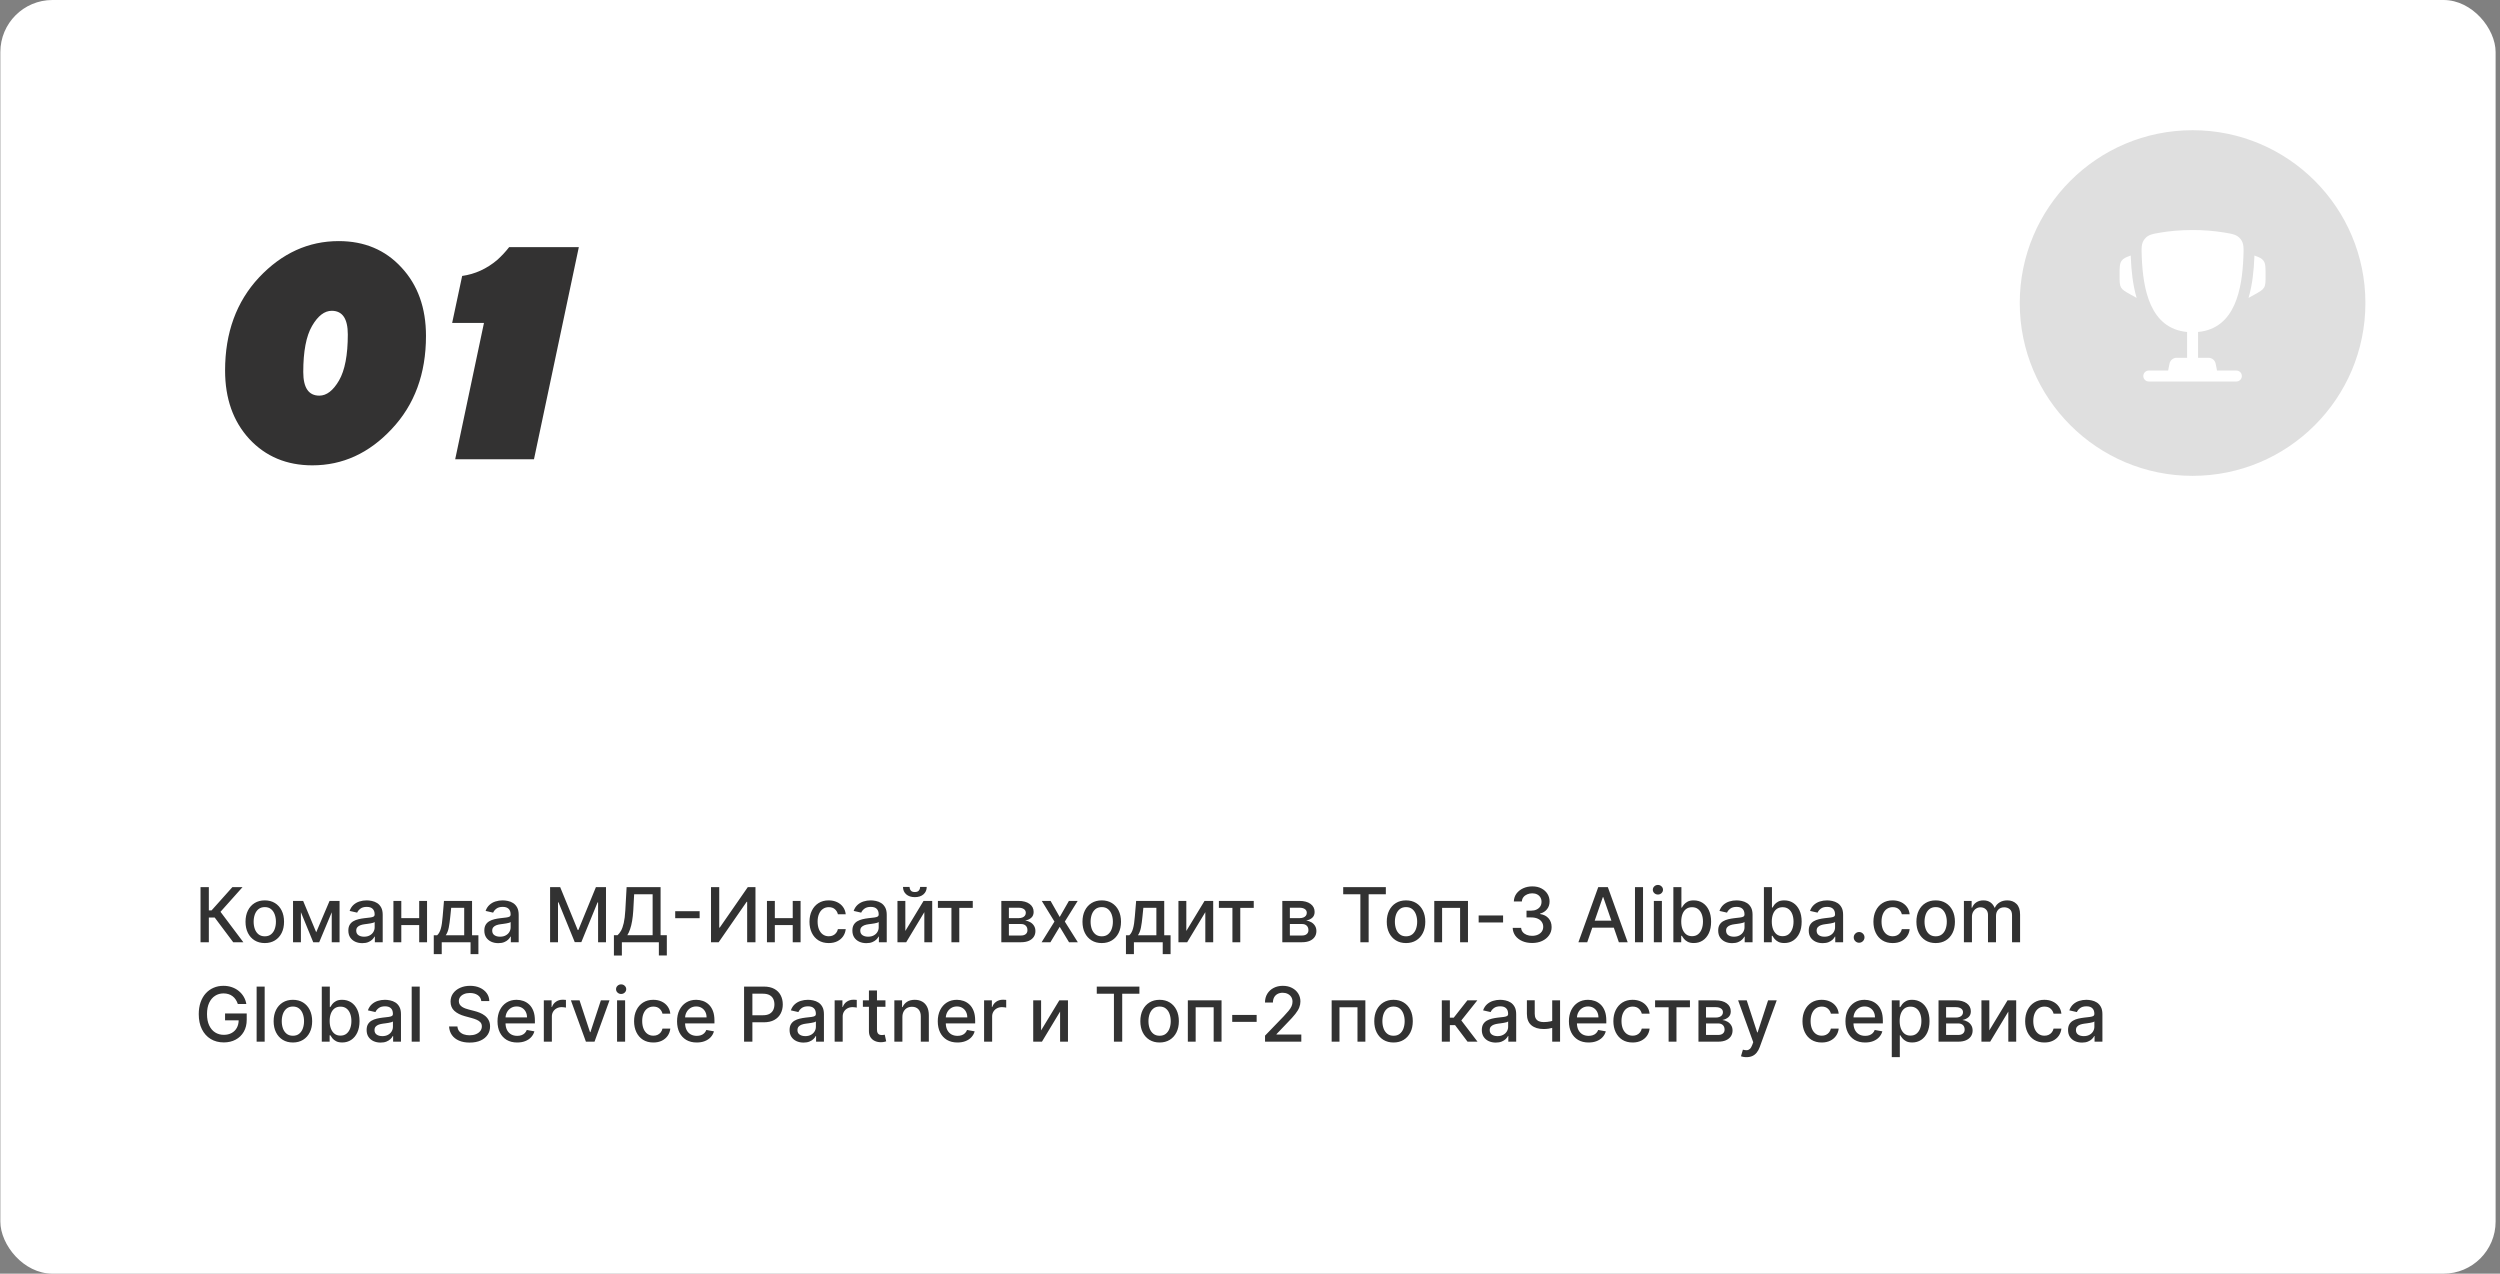 <?xml version="1.0" encoding="UTF-8"?> <svg xmlns="http://www.w3.org/2000/svg" width="528" height="269" viewBox="0 0 528 269" fill="none"><rect x="0" y="0" width="528" height="269" fill="#808080" stroke="none"/><rect x="0.073" width="527" height="269" rx="11" fill="white"></rect><path d="M65.969 98.28C60.55 98.28 56.113 96.424 52.657 92.712C49.243 89 47.537 84.179 47.537 78.248C47.537 70.269 49.926 63.72 54.705 58.6C59.526 53.48 65.137 50.92 71.537 50.92C76.955 50.92 81.371 52.776 84.785 56.488C88.241 60.2 89.969 65.021 89.969 70.952C89.969 78.931 87.558 85.48 82.737 90.6C77.958 95.72 72.369 98.28 65.969 98.28ZM67.441 83.56C68.977 83.56 70.363 82.493 71.601 80.36C72.838 78.227 73.457 74.984 73.457 70.632C73.457 67.304 72.326 65.64 70.065 65.64C68.529 65.64 67.142 66.707 65.905 68.84C64.667 70.973 64.049 74.216 64.049 78.568C64.049 81.896 65.179 83.56 67.441 83.56ZM96.135 97L102.215 68.2H95.495L97.607 58.28C100.338 57.896 102.813 56.765 105.031 54.888C105.97 54.035 106.802 53.139 107.527 52.2H122.247L112.775 97H96.135Z" fill="#333232"></path><path d="M49.255 199L45.346 193.784H44.107V199H42.351V187.364H44.107V192.278H44.681L49.078 187.364H51.221L46.567 192.574L51.397 199H49.255ZM55.922 199.176C55.104 199.176 54.39 198.989 53.78 198.614C53.17 198.239 52.697 197.714 52.36 197.04C52.023 196.366 51.854 195.578 51.854 194.676C51.854 193.771 52.023 192.979 52.36 192.301C52.697 191.623 53.17 191.097 53.78 190.722C54.39 190.347 55.104 190.159 55.922 190.159C56.74 190.159 57.454 190.347 58.064 190.722C58.674 191.097 59.148 191.623 59.485 192.301C59.822 192.979 59.99 193.771 59.99 194.676C59.99 195.578 59.822 196.366 59.485 197.04C59.148 197.714 58.674 198.239 58.064 198.614C57.454 198.989 56.74 199.176 55.922 199.176ZM55.928 197.75C56.458 197.75 56.898 197.61 57.246 197.33C57.594 197.049 57.852 196.676 58.019 196.21C58.189 195.744 58.275 195.231 58.275 194.67C58.275 194.114 58.189 193.602 58.019 193.136C57.852 192.667 57.594 192.29 57.246 192.006C56.898 191.722 56.458 191.58 55.928 191.58C55.394 191.58 54.951 191.722 54.598 192.006C54.25 192.29 53.99 192.667 53.82 193.136C53.653 193.602 53.57 194.114 53.57 194.67C53.57 195.231 53.653 195.744 53.82 196.21C53.99 196.676 54.25 197.049 54.598 197.33C54.951 197.61 55.394 197.75 55.928 197.75ZM66.784 196.898L69.603 190.273H71.069L67.415 199H66.154L62.574 190.273H64.023L66.784 196.898ZM63.551 190.273V199H61.887V190.273H63.551ZM70.063 199V190.273H71.716V199H70.063ZM76.52 199.193C75.967 199.193 75.467 199.091 75.02 198.886C74.573 198.678 74.219 198.377 73.958 197.983C73.7 197.589 73.571 197.106 73.571 196.534C73.571 196.042 73.666 195.636 73.855 195.318C74.045 195 74.3 194.748 74.623 194.562C74.944 194.377 75.304 194.237 75.702 194.142C76.1 194.047 76.505 193.975 76.918 193.926C77.441 193.866 77.865 193.816 78.191 193.778C78.516 193.737 78.753 193.67 78.901 193.58C79.049 193.489 79.123 193.341 79.123 193.136V193.097C79.123 192.6 78.982 192.216 78.702 191.943C78.425 191.67 78.013 191.534 77.463 191.534C76.891 191.534 76.441 191.661 76.111 191.915C75.785 192.165 75.56 192.443 75.435 192.75L73.838 192.386C74.028 191.856 74.304 191.428 74.668 191.102C75.035 190.773 75.458 190.534 75.935 190.386C76.412 190.235 76.914 190.159 77.441 190.159C77.789 190.159 78.159 190.201 78.549 190.284C78.942 190.364 79.31 190.511 79.651 190.727C79.996 190.943 80.278 191.252 80.498 191.653C80.717 192.051 80.827 192.568 80.827 193.205V199H79.168V197.807H79.1C78.99 198.027 78.825 198.242 78.605 198.455C78.386 198.667 78.103 198.843 77.759 198.983C77.414 199.123 77.001 199.193 76.52 199.193ZM76.889 197.83C77.359 197.83 77.761 197.737 78.094 197.551C78.431 197.366 78.687 197.123 78.861 196.824C79.039 196.521 79.128 196.197 79.128 195.852V194.727C79.067 194.788 78.95 194.845 78.776 194.898C78.605 194.947 78.41 194.991 78.191 195.028C77.971 195.062 77.757 195.095 77.549 195.125C77.34 195.152 77.166 195.174 77.026 195.193C76.696 195.235 76.395 195.305 76.123 195.403C75.853 195.502 75.638 195.644 75.475 195.83C75.316 196.011 75.236 196.254 75.236 196.557C75.236 196.977 75.391 197.295 75.702 197.511C76.013 197.723 76.409 197.83 76.889 197.83ZM89.005 193.903V195.375H84.277V193.903H89.005ZM84.755 190.273V199H83.09V190.273H84.755ZM90.192 190.273V199H88.533V190.273H90.192ZM91.612 201.517V197.528H92.323C92.505 197.362 92.658 197.163 92.783 196.932C92.912 196.701 93.02 196.426 93.107 196.108C93.198 195.79 93.273 195.419 93.334 194.994C93.395 194.566 93.448 194.078 93.493 193.528L93.766 190.273H99.698V197.528H101.039V201.517H99.38V199H93.294V201.517H91.612ZM94.141 197.528H98.039V191.727H95.289L95.107 193.528C95.02 194.445 94.91 195.241 94.777 195.915C94.645 196.585 94.433 197.123 94.141 197.528ZM105.239 199.193C104.686 199.193 104.186 199.091 103.739 198.886C103.292 198.678 102.938 198.377 102.676 197.983C102.419 197.589 102.29 197.106 102.29 196.534C102.29 196.042 102.385 195.636 102.574 195.318C102.764 195 103.019 194.748 103.341 194.562C103.663 194.377 104.023 194.237 104.421 194.142C104.818 194.047 105.224 193.975 105.637 193.926C106.159 193.866 106.584 193.816 106.909 193.778C107.235 193.737 107.472 193.67 107.62 193.58C107.767 193.489 107.841 193.341 107.841 193.136V193.097C107.841 192.6 107.701 192.216 107.421 191.943C107.144 191.67 106.731 191.534 106.182 191.534C105.61 191.534 105.159 191.661 104.83 191.915C104.504 192.165 104.279 192.443 104.154 192.75L102.557 192.386C102.747 191.856 103.023 191.428 103.387 191.102C103.754 190.773 104.176 190.534 104.654 190.386C105.131 190.235 105.633 190.159 106.159 190.159C106.508 190.159 106.877 190.201 107.267 190.284C107.661 190.364 108.029 190.511 108.37 190.727C108.714 190.943 108.997 191.252 109.216 191.653C109.436 192.051 109.546 192.568 109.546 193.205V199H107.887V197.807H107.818C107.709 198.027 107.544 198.242 107.324 198.455C107.104 198.667 106.822 198.843 106.478 198.983C106.133 199.123 105.72 199.193 105.239 199.193ZM105.608 197.83C106.078 197.83 106.479 197.737 106.813 197.551C107.15 197.366 107.406 197.123 107.58 196.824C107.758 196.521 107.847 196.197 107.847 195.852V194.727C107.786 194.788 107.669 194.845 107.495 194.898C107.324 194.947 107.129 194.991 106.909 195.028C106.69 195.062 106.476 195.095 106.267 195.125C106.059 195.152 105.885 195.174 105.745 195.193C105.415 195.235 105.114 195.305 104.841 195.403C104.572 195.502 104.356 195.644 104.193 195.83C104.034 196.011 103.955 196.254 103.955 196.557C103.955 196.977 104.11 197.295 104.421 197.511C104.731 197.723 105.127 197.83 105.608 197.83ZM116.179 187.364H118.31L122.015 196.409H122.151L125.855 187.364H127.986V199H126.316V190.58H126.208L122.776 198.983H121.39L117.958 190.574H117.85V199H116.179V187.364ZM129.658 201.812V197.511H130.425C130.686 197.292 130.931 196.979 131.158 196.574C131.385 196.169 131.578 195.621 131.738 194.932C131.897 194.242 132.006 193.358 132.067 192.278L132.34 187.364H139.516V197.511H140.834V201.795H139.152V199H131.34V201.812H129.658ZM132.493 197.511H137.834V188.875H133.931L133.749 192.278C133.7 193.1 133.618 193.839 133.505 194.494C133.395 195.15 133.253 195.729 133.078 196.233C132.908 196.733 132.713 197.159 132.493 197.511ZM147.763 192.443V193.92H142.604V192.443H147.763ZM150.164 187.364H151.902V195.909H152.01L157.931 187.364H159.556V199H157.8V190.466H157.692L151.783 199H150.164V187.364ZM167.895 193.903V195.375H163.168V193.903H167.895ZM163.645 190.273V199H161.98V190.273H163.645ZM169.083 190.273V199H167.424V190.273H169.083ZM175.032 199.176C174.187 199.176 173.46 198.985 172.85 198.602C172.244 198.216 171.778 197.684 171.452 197.006C171.126 196.328 170.963 195.551 170.963 194.676C170.963 193.79 171.13 193.008 171.463 192.33C171.797 191.648 172.266 191.116 172.872 190.733C173.479 190.35 174.193 190.159 175.015 190.159C175.677 190.159 176.268 190.282 176.787 190.528C177.306 190.771 177.725 191.112 178.043 191.551C178.365 191.991 178.556 192.504 178.617 193.091H176.963C176.872 192.682 176.664 192.33 176.338 192.034C176.016 191.739 175.585 191.591 175.043 191.591C174.569 191.591 174.155 191.716 173.799 191.966C173.446 192.212 173.172 192.564 172.975 193.023C172.778 193.477 172.679 194.015 172.679 194.636C172.679 195.273 172.776 195.822 172.969 196.284C173.162 196.746 173.435 197.104 173.787 197.358C174.143 197.612 174.562 197.739 175.043 197.739C175.365 197.739 175.657 197.68 175.918 197.562C176.183 197.441 176.405 197.269 176.583 197.045C176.765 196.822 176.891 196.553 176.963 196.239H178.617C178.556 196.803 178.372 197.307 178.066 197.75C177.759 198.193 177.348 198.542 176.833 198.795C176.321 199.049 175.721 199.176 175.032 199.176ZM182.973 199.193C182.42 199.193 181.92 199.091 181.473 198.886C181.026 198.678 180.672 198.377 180.411 197.983C180.153 197.589 180.024 197.106 180.024 196.534C180.024 196.042 180.119 195.636 180.309 195.318C180.498 195 180.754 194.748 181.076 194.562C181.398 194.377 181.757 194.237 182.155 194.142C182.553 194.047 182.958 193.975 183.371 193.926C183.894 193.866 184.318 193.816 184.644 193.778C184.97 193.737 185.206 193.67 185.354 193.58C185.502 193.489 185.576 193.341 185.576 193.136V193.097C185.576 192.6 185.435 192.216 185.155 191.943C184.879 191.67 184.466 191.534 183.917 191.534C183.345 191.534 182.894 191.661 182.564 191.915C182.238 192.165 182.013 192.443 181.888 192.75L180.292 192.386C180.481 191.856 180.757 191.428 181.121 191.102C181.488 190.773 181.911 190.534 182.388 190.386C182.865 190.235 183.367 190.159 183.894 190.159C184.242 190.159 184.612 190.201 185.002 190.284C185.396 190.364 185.763 190.511 186.104 190.727C186.449 190.943 186.731 191.252 186.951 191.653C187.17 192.051 187.28 192.568 187.28 193.205V199H185.621V197.807H185.553C185.443 198.027 185.278 198.242 185.059 198.455C184.839 198.667 184.557 198.843 184.212 198.983C183.867 199.123 183.454 199.193 182.973 199.193ZM183.343 197.83C183.812 197.83 184.214 197.737 184.547 197.551C184.884 197.366 185.14 197.123 185.314 196.824C185.492 196.521 185.581 196.197 185.581 195.852V194.727C185.521 194.788 185.403 194.845 185.229 194.898C185.059 194.947 184.863 194.991 184.644 195.028C184.424 195.062 184.21 195.095 184.002 195.125C183.793 195.152 183.619 195.174 183.479 195.193C183.149 195.235 182.848 195.305 182.576 195.403C182.307 195.502 182.091 195.644 181.928 195.83C181.769 196.011 181.689 196.254 181.689 196.557C181.689 196.977 181.845 197.295 182.155 197.511C182.466 197.723 182.862 197.83 183.343 197.83ZM191.208 196.619L195.054 190.273H196.884V199H195.219V192.648L191.39 199H189.543V190.273H191.208V196.619ZM194.327 187.318H195.725C195.725 187.958 195.497 188.479 195.043 188.881C194.592 189.278 193.982 189.477 193.213 189.477C192.448 189.477 191.84 189.278 191.39 188.881C190.939 188.479 190.713 187.958 190.713 187.318H192.105C192.105 187.602 192.189 187.854 192.355 188.074C192.522 188.29 192.808 188.398 193.213 188.398C193.611 188.398 193.895 188.29 194.066 188.074C194.24 187.858 194.327 187.606 194.327 187.318ZM198.086 191.739V190.273H205.449V191.739H202.603V199H200.943V191.739H198.086ZM211.48 199V190.273H215.1C216.085 190.273 216.865 190.483 217.441 190.903C218.016 191.32 218.304 191.886 218.304 192.602C218.304 193.114 218.141 193.519 217.816 193.818C217.49 194.117 217.058 194.318 216.52 194.42C216.91 194.466 217.268 194.583 217.594 194.773C217.92 194.958 218.181 195.208 218.378 195.523C218.579 195.837 218.679 196.212 218.679 196.648C218.679 197.11 218.56 197.519 218.321 197.875C218.083 198.227 217.736 198.504 217.282 198.705C216.831 198.902 216.287 199 215.651 199H211.48ZM213.077 197.58H215.651C216.071 197.58 216.401 197.479 216.64 197.278C216.878 197.078 216.997 196.805 216.997 196.46C216.997 196.055 216.878 195.737 216.64 195.506C216.401 195.271 216.071 195.153 215.651 195.153H213.077V197.58ZM213.077 193.909H215.117C215.435 193.909 215.708 193.864 215.935 193.773C216.166 193.682 216.342 193.553 216.463 193.386C216.588 193.216 216.651 193.015 216.651 192.784C216.651 192.447 216.513 192.184 216.236 191.994C215.96 191.805 215.581 191.71 215.1 191.71H213.077V193.909ZM221.884 190.273L223.81 193.67L225.753 190.273H227.611L224.89 194.636L227.634 199H225.776L223.81 195.739L221.85 199H219.986L222.702 194.636L220.02 190.273H221.884ZM232.688 199.176C231.87 199.176 231.156 198.989 230.546 198.614C229.936 198.239 229.462 197.714 229.125 197.04C228.788 196.366 228.62 195.578 228.62 194.676C228.62 193.771 228.788 192.979 229.125 192.301C229.462 191.623 229.936 191.097 230.546 190.722C231.156 190.347 231.87 190.159 232.688 190.159C233.506 190.159 234.22 190.347 234.83 190.722C235.44 191.097 235.913 191.623 236.25 192.301C236.587 192.979 236.756 193.771 236.756 194.676C236.756 195.578 236.587 196.366 236.25 197.04C235.913 197.714 235.44 198.239 234.83 198.614C234.22 198.989 233.506 199.176 232.688 199.176ZM232.693 197.75C233.224 197.75 233.663 197.61 234.012 197.33C234.36 197.049 234.618 196.676 234.784 196.21C234.955 195.744 235.04 195.231 235.04 194.67C235.04 194.114 234.955 193.602 234.784 193.136C234.618 192.667 234.36 192.29 234.012 192.006C233.663 191.722 233.224 191.58 232.693 191.58C232.159 191.58 231.716 191.722 231.364 192.006C231.015 192.29 230.756 192.667 230.586 193.136C230.419 193.602 230.336 194.114 230.336 194.67C230.336 195.231 230.419 195.744 230.586 196.21C230.756 196.676 231.015 197.049 231.364 197.33C231.716 197.61 232.159 197.75 232.693 197.75ZM237.8 201.517V197.528H238.51C238.692 197.362 238.845 197.163 238.97 196.932C239.099 196.701 239.207 196.426 239.294 196.108C239.385 195.79 239.461 195.419 239.522 194.994C239.582 194.566 239.635 194.078 239.681 193.528L239.953 190.273H245.885V197.528H247.226V201.517H245.567V199H239.482V201.517H237.8ZM240.328 197.528H244.226V191.727H241.476L241.294 193.528C241.207 194.445 241.097 195.241 240.965 195.915C240.832 196.585 240.62 197.123 240.328 197.528ZM250.551 196.619L254.398 190.273H256.228V199H254.563V192.648L250.733 199H248.887V190.273H250.551V196.619ZM257.429 191.739V190.273H264.793V191.739H261.946V199H260.287V191.739H257.429ZM270.824 199V190.273H274.443C275.428 190.273 276.209 190.483 276.784 190.903C277.36 191.32 277.648 191.886 277.648 192.602C277.648 193.114 277.485 193.519 277.159 193.818C276.834 194.117 276.402 194.318 275.864 194.42C276.254 194.466 276.612 194.583 276.938 194.773C277.264 194.958 277.525 195.208 277.722 195.523C277.923 195.837 278.023 196.212 278.023 196.648C278.023 197.11 277.904 197.519 277.665 197.875C277.426 198.227 277.08 198.504 276.625 198.705C276.175 198.902 275.631 199 274.995 199H270.824ZM272.421 197.58H274.995C275.415 197.58 275.745 197.479 275.983 197.278C276.222 197.078 276.341 196.805 276.341 196.46C276.341 196.055 276.222 195.737 275.983 195.506C275.745 195.271 275.415 195.153 274.995 195.153H272.421V197.58ZM272.421 193.909H274.461C274.779 193.909 275.051 193.864 275.279 193.773C275.51 193.682 275.686 193.553 275.807 193.386C275.932 193.216 275.995 193.015 275.995 192.784C275.995 192.447 275.856 192.184 275.58 191.994C275.303 191.805 274.925 191.71 274.443 191.71H272.421V193.909ZM283.684 188.875V187.364H292.689V188.875H289.059V199H287.309V188.875H283.684ZM296.953 199.176C296.135 199.176 295.421 198.989 294.811 198.614C294.202 198.239 293.728 197.714 293.391 197.04C293.054 196.366 292.885 195.578 292.885 194.676C292.885 193.771 293.054 192.979 293.391 192.301C293.728 191.623 294.202 191.097 294.811 190.722C295.421 190.347 296.135 190.159 296.953 190.159C297.772 190.159 298.486 190.347 299.095 190.722C299.705 191.097 300.179 191.623 300.516 192.301C300.853 192.979 301.022 193.771 301.022 194.676C301.022 195.578 300.853 196.366 300.516 197.04C300.179 197.714 299.705 198.239 299.095 198.614C298.486 198.989 297.772 199.176 296.953 199.176ZM296.959 197.75C297.489 197.75 297.929 197.61 298.277 197.33C298.626 197.049 298.883 196.676 299.05 196.21C299.22 195.744 299.306 195.231 299.306 194.67C299.306 194.114 299.22 193.602 299.05 193.136C298.883 192.667 298.626 192.29 298.277 192.006C297.929 191.722 297.489 191.58 296.959 191.58C296.425 191.58 295.982 191.722 295.63 192.006C295.281 192.29 295.022 192.667 294.851 193.136C294.684 193.602 294.601 194.114 294.601 194.67C294.601 195.231 294.684 195.744 294.851 196.21C295.022 196.676 295.281 197.049 295.63 197.33C295.982 197.61 296.425 197.75 296.959 197.75ZM302.918 199V190.273H310.037V199H308.372V191.739H304.571V199H302.918ZM317.451 193.347V194.818H312.292V193.347H317.451ZM323.587 199.159C322.807 199.159 322.11 199.025 321.496 198.756C320.886 198.487 320.403 198.114 320.047 197.636C319.695 197.155 319.506 196.598 319.479 195.966H321.263C321.286 196.311 321.401 196.61 321.61 196.864C321.822 197.114 322.098 197.307 322.439 197.443C322.78 197.58 323.159 197.648 323.576 197.648C324.034 197.648 324.439 197.568 324.792 197.409C325.148 197.25 325.426 197.028 325.627 196.744C325.827 196.456 325.928 196.125 325.928 195.75C325.928 195.36 325.827 195.017 325.627 194.722C325.43 194.422 325.14 194.187 324.757 194.017C324.379 193.847 323.92 193.761 323.382 193.761H322.399V192.33H323.382C323.814 192.33 324.193 192.252 324.519 192.097C324.848 191.941 325.106 191.725 325.292 191.449C325.477 191.169 325.57 190.841 325.57 190.466C325.57 190.106 325.488 189.794 325.326 189.528C325.167 189.259 324.939 189.049 324.644 188.898C324.352 188.746 324.007 188.67 323.61 188.67C323.231 188.67 322.877 188.741 322.547 188.881C322.221 189.017 321.956 189.214 321.752 189.472C321.547 189.725 321.437 190.03 321.422 190.386H319.723C319.742 189.758 319.928 189.205 320.28 188.727C320.636 188.25 321.106 187.877 321.689 187.608C322.273 187.339 322.92 187.205 323.632 187.205C324.379 187.205 325.023 187.35 325.564 187.642C326.11 187.93 326.53 188.314 326.826 188.795C327.125 189.277 327.273 189.803 327.269 190.375C327.273 191.027 327.091 191.58 326.723 192.034C326.36 192.489 325.875 192.794 325.269 192.949V193.04C326.042 193.157 326.64 193.464 327.064 193.96C327.492 194.456 327.704 195.072 327.701 195.807C327.704 196.447 327.526 197.021 327.167 197.528C326.81 198.036 326.324 198.436 325.706 198.727C325.089 199.015 324.382 199.159 323.587 199.159ZM335.225 199H333.361L337.549 187.364H339.577L343.765 199H341.901L338.611 189.477H338.52L335.225 199ZM335.537 194.443H341.583V195.92H335.537V194.443ZM347.007 187.364V199H345.309V187.364H347.007ZM349.293 199V190.273H350.992V199H349.293ZM350.151 188.926C349.855 188.926 349.602 188.828 349.39 188.631C349.181 188.43 349.077 188.191 349.077 187.915C349.077 187.634 349.181 187.396 349.39 187.199C349.602 186.998 349.855 186.898 350.151 186.898C350.446 186.898 350.698 186.998 350.907 187.199C351.119 187.396 351.225 187.634 351.225 187.915C351.225 188.191 351.119 188.43 350.907 188.631C350.698 188.828 350.446 188.926 350.151 188.926ZM353.414 199V187.364H355.113V191.688H355.215C355.313 191.506 355.455 191.295 355.641 191.057C355.827 190.818 356.084 190.61 356.414 190.432C356.743 190.25 357.179 190.159 357.72 190.159C358.425 190.159 359.054 190.337 359.607 190.693C360.16 191.049 360.594 191.562 360.908 192.233C361.226 192.903 361.385 193.71 361.385 194.653C361.385 195.597 361.228 196.405 360.914 197.08C360.599 197.75 360.167 198.267 359.618 198.631C359.069 198.991 358.442 199.17 357.738 199.17C357.207 199.17 356.774 199.081 356.436 198.903C356.103 198.725 355.842 198.517 355.652 198.278C355.463 198.04 355.317 197.828 355.215 197.642H355.073V199H353.414ZM355.078 194.636C355.078 195.25 355.167 195.788 355.345 196.25C355.524 196.712 355.781 197.074 356.118 197.335C356.455 197.593 356.868 197.722 357.357 197.722C357.864 197.722 358.289 197.587 358.63 197.318C358.97 197.045 359.228 196.676 359.402 196.21C359.58 195.744 359.669 195.22 359.669 194.636C359.669 194.061 359.582 193.544 359.408 193.085C359.238 192.627 358.98 192.265 358.635 192C358.294 191.735 357.868 191.602 357.357 191.602C356.864 191.602 356.448 191.729 356.107 191.983C355.77 192.237 355.514 192.591 355.34 193.045C355.166 193.5 355.078 194.03 355.078 194.636ZM365.833 199.193C365.28 199.193 364.78 199.091 364.333 198.886C363.886 198.678 363.532 198.377 363.27 197.983C363.013 197.589 362.884 197.106 362.884 196.534C362.884 196.042 362.979 195.636 363.168 195.318C363.357 195 363.613 194.748 363.935 194.562C364.257 194.377 364.617 194.237 365.015 194.142C365.412 194.047 365.818 193.975 366.23 193.926C366.753 193.866 367.177 193.816 367.503 193.778C367.829 193.737 368.066 193.67 368.213 193.58C368.361 193.489 368.435 193.341 368.435 193.136V193.097C368.435 192.6 368.295 192.216 368.015 191.943C367.738 191.67 367.325 191.534 366.776 191.534C366.204 191.534 365.753 191.661 365.424 191.915C365.098 192.165 364.872 192.443 364.747 192.75L363.151 192.386C363.34 191.856 363.617 191.428 363.98 191.102C364.348 190.773 364.77 190.534 365.247 190.386C365.725 190.235 366.227 190.159 366.753 190.159C367.102 190.159 367.471 190.201 367.861 190.284C368.255 190.364 368.622 190.511 368.963 190.727C369.308 190.943 369.59 191.252 369.81 191.653C370.03 192.051 370.14 192.568 370.14 193.205V199H368.48V197.807H368.412C368.302 198.027 368.138 198.242 367.918 198.455C367.698 198.667 367.416 198.843 367.071 198.983C366.727 199.123 366.314 199.193 365.833 199.193ZM366.202 197.83C366.672 197.83 367.073 197.737 367.407 197.551C367.744 197.366 367.999 197.123 368.174 196.824C368.352 196.521 368.441 196.197 368.441 195.852V194.727C368.38 194.788 368.263 194.845 368.088 194.898C367.918 194.947 367.723 194.991 367.503 195.028C367.283 195.062 367.069 195.095 366.861 195.125C366.653 195.152 366.479 195.174 366.338 195.193C366.009 195.235 365.708 195.305 365.435 195.403C365.166 195.502 364.95 195.644 364.787 195.83C364.628 196.011 364.549 196.254 364.549 196.557C364.549 196.977 364.704 197.295 365.015 197.511C365.325 197.723 365.721 197.83 366.202 197.83ZM372.539 199V187.364H374.238V191.688H374.34C374.438 191.506 374.58 191.295 374.766 191.057C374.952 190.818 375.209 190.61 375.539 190.432C375.868 190.25 376.304 190.159 376.845 190.159C377.55 190.159 378.179 190.337 378.732 190.693C379.285 191.049 379.719 191.562 380.033 192.233C380.351 192.903 380.51 193.71 380.51 194.653C380.51 195.597 380.353 196.405 380.039 197.08C379.724 197.75 379.292 198.267 378.743 198.631C378.194 198.991 377.567 199.17 376.863 199.17C376.332 199.17 375.899 199.081 375.561 198.903C375.228 198.725 374.967 198.517 374.777 198.278C374.588 198.04 374.442 197.828 374.34 197.642H374.198V199H372.539ZM374.203 194.636C374.203 195.25 374.292 195.788 374.47 196.25C374.649 196.712 374.906 197.074 375.243 197.335C375.58 197.593 375.993 197.722 376.482 197.722C376.989 197.722 377.414 197.587 377.755 197.318C378.095 197.045 378.353 196.676 378.527 196.21C378.705 195.744 378.794 195.22 378.794 194.636C378.794 194.061 378.707 193.544 378.533 193.085C378.363 192.627 378.105 192.265 377.76 192C377.419 191.735 376.993 191.602 376.482 191.602C375.989 191.602 375.573 191.729 375.232 191.983C374.895 192.237 374.639 192.591 374.465 193.045C374.291 193.5 374.203 194.03 374.203 194.636ZM384.958 199.193C384.405 199.193 383.905 199.091 383.458 198.886C383.011 198.678 382.657 198.377 382.395 197.983C382.138 197.589 382.009 197.106 382.009 196.534C382.009 196.042 382.104 195.636 382.293 195.318C382.482 195 382.738 194.748 383.06 194.562C383.382 194.377 383.742 194.237 384.14 194.142C384.537 194.047 384.943 193.975 385.355 193.926C385.878 193.866 386.302 193.816 386.628 193.778C386.954 193.737 387.191 193.67 387.338 193.58C387.486 193.489 387.56 193.341 387.56 193.136V193.097C387.56 192.6 387.42 192.216 387.14 191.943C386.863 191.67 386.45 191.534 385.901 191.534C385.329 191.534 384.878 191.661 384.549 191.915C384.223 192.165 383.997 192.443 383.872 192.75L382.276 192.386C382.465 191.856 382.742 191.428 383.105 191.102C383.473 190.773 383.895 190.534 384.372 190.386C384.85 190.235 385.352 190.159 385.878 190.159C386.227 190.159 386.596 190.201 386.986 190.284C387.38 190.364 387.747 190.511 388.088 190.727C388.433 190.943 388.715 191.252 388.935 191.653C389.155 192.051 389.265 192.568 389.265 193.205V199H387.605V197.807H387.537C387.427 198.027 387.263 198.242 387.043 198.455C386.823 198.667 386.541 198.843 386.196 198.983C385.852 199.123 385.439 199.193 384.958 199.193ZM385.327 197.83C385.797 197.83 386.198 197.737 386.532 197.551C386.869 197.366 387.124 197.123 387.299 196.824C387.477 196.521 387.566 196.197 387.566 195.852V194.727C387.505 194.788 387.388 194.845 387.213 194.898C387.043 194.947 386.848 194.991 386.628 195.028C386.408 195.062 386.194 195.095 385.986 195.125C385.778 195.152 385.604 195.174 385.463 195.193C385.134 195.235 384.833 195.305 384.56 195.403C384.291 195.502 384.075 195.644 383.912 195.83C383.753 196.011 383.674 196.254 383.674 196.557C383.674 196.977 383.829 197.295 384.14 197.511C384.45 197.723 384.846 197.83 385.327 197.83ZM392.647 199.108C392.336 199.108 392.069 198.998 391.845 198.778C391.622 198.555 391.51 198.286 391.51 197.972C391.51 197.661 391.622 197.396 391.845 197.176C392.069 196.953 392.336 196.841 392.647 196.841C392.957 196.841 393.224 196.953 393.448 197.176C393.671 197.396 393.783 197.661 393.783 197.972C393.783 198.18 393.73 198.371 393.624 198.545C393.522 198.716 393.385 198.852 393.215 198.955C393.044 199.057 392.855 199.108 392.647 199.108ZM399.735 199.176C398.89 199.176 398.163 198.985 397.553 198.602C396.947 198.216 396.481 197.684 396.155 197.006C395.829 196.328 395.667 195.551 395.667 194.676C395.667 193.79 395.833 193.008 396.167 192.33C396.5 191.648 396.97 191.116 397.576 190.733C398.182 190.35 398.896 190.159 399.718 190.159C400.381 190.159 400.971 190.282 401.49 190.528C402.009 190.771 402.428 191.112 402.746 191.551C403.068 191.991 403.259 192.504 403.32 193.091H401.667C401.576 192.682 401.367 192.33 401.042 192.034C400.72 191.739 400.288 191.591 399.746 191.591C399.273 191.591 398.858 191.716 398.502 191.966C398.149 192.212 397.875 192.564 397.678 193.023C397.481 193.477 397.382 194.015 397.382 194.636C397.382 195.273 397.479 195.822 397.672 196.284C397.865 196.746 398.138 197.104 398.49 197.358C398.846 197.612 399.265 197.739 399.746 197.739C400.068 197.739 400.36 197.68 400.621 197.562C400.886 197.441 401.108 197.269 401.286 197.045C401.468 196.822 401.595 196.553 401.667 196.239H403.32C403.259 196.803 403.076 197.307 402.769 197.75C402.462 198.193 402.051 198.542 401.536 198.795C401.024 199.049 400.424 199.176 399.735 199.176ZM408.813 199.176C407.995 199.176 407.281 198.989 406.671 198.614C406.061 198.239 405.587 197.714 405.25 197.04C404.913 196.366 404.745 195.578 404.745 194.676C404.745 193.771 404.913 192.979 405.25 192.301C405.587 191.623 406.061 191.097 406.671 190.722C407.281 190.347 407.995 190.159 408.813 190.159C409.631 190.159 410.345 190.347 410.955 190.722C411.565 191.097 412.038 191.623 412.375 192.301C412.712 192.979 412.881 193.771 412.881 194.676C412.881 195.578 412.712 196.366 412.375 197.04C412.038 197.714 411.565 198.239 410.955 198.614C410.345 198.989 409.631 199.176 408.813 199.176ZM408.818 197.75C409.349 197.75 409.788 197.61 410.137 197.33C410.485 197.049 410.743 196.676 410.909 196.21C411.08 195.744 411.165 195.231 411.165 194.67C411.165 194.114 411.08 193.602 410.909 193.136C410.743 192.667 410.485 192.29 410.137 192.006C409.788 191.722 409.349 191.58 408.818 191.58C408.284 191.58 407.841 191.722 407.489 192.006C407.14 192.29 406.881 192.667 406.711 193.136C406.544 193.602 406.461 194.114 406.461 194.67C406.461 195.231 406.544 195.744 406.711 196.21C406.881 196.676 407.14 197.049 407.489 197.33C407.841 197.61 408.284 197.75 408.818 197.75ZM414.777 199V190.273H416.408V191.693H416.516C416.698 191.212 416.995 190.837 417.408 190.568C417.821 190.295 418.315 190.159 418.891 190.159C419.474 190.159 419.963 190.295 420.357 190.568C420.755 190.841 421.048 191.216 421.238 191.693H421.328C421.537 191.227 421.868 190.856 422.323 190.58C422.777 190.299 423.319 190.159 423.948 190.159C424.739 190.159 425.385 190.407 425.885 190.903C426.389 191.4 426.641 192.148 426.641 193.148V199H424.942V193.307C424.942 192.716 424.781 192.288 424.459 192.023C424.137 191.758 423.753 191.625 423.306 191.625C422.753 191.625 422.323 191.795 422.016 192.136C421.709 192.473 421.556 192.907 421.556 193.438V199H419.863V193.199C419.863 192.725 419.715 192.345 419.419 192.057C419.124 191.769 418.739 191.625 418.266 191.625C417.944 191.625 417.647 191.71 417.374 191.881C417.105 192.047 416.887 192.28 416.72 192.58C416.558 192.879 416.476 193.225 416.476 193.619V199H414.777ZM50.226 212.04C50.116 211.695 49.969 211.386 49.783 211.114C49.601 210.837 49.383 210.602 49.13 210.409C48.876 210.212 48.586 210.062 48.26 209.96C47.938 209.858 47.584 209.807 47.198 209.807C46.542 209.807 45.952 209.975 45.425 210.312C44.898 210.65 44.482 211.144 44.175 211.795C43.872 212.443 43.721 213.237 43.721 214.176C43.721 215.119 43.874 215.917 44.181 216.568C44.487 217.22 44.908 217.714 45.442 218.051C45.976 218.388 46.584 218.557 47.266 218.557C47.898 218.557 48.45 218.428 48.919 218.17C49.393 217.913 49.758 217.549 50.016 217.08C50.277 216.606 50.408 216.049 50.408 215.409L50.862 215.494H47.533V214.045H52.107V215.369C52.107 216.347 51.898 217.195 51.482 217.915C51.069 218.631 50.497 219.184 49.766 219.574C49.039 219.964 48.205 220.159 47.266 220.159C46.213 220.159 45.289 219.917 44.493 219.432C43.702 218.947 43.084 218.259 42.641 217.369C42.198 216.475 41.976 215.415 41.976 214.188C41.976 213.259 42.105 212.426 42.362 211.688C42.62 210.949 42.982 210.322 43.448 209.807C43.917 209.288 44.469 208.892 45.101 208.619C45.737 208.343 46.433 208.205 47.186 208.205C47.815 208.205 48.4 208.297 48.942 208.483C49.487 208.669 49.972 208.932 50.397 209.273C50.825 209.614 51.179 210.019 51.459 210.489C51.739 210.955 51.929 211.472 52.027 212.04H50.226ZM55.898 208.364V220H54.199V208.364H55.898ZM61.86 220.176C61.041 220.176 60.328 219.989 59.718 219.614C59.108 219.239 58.634 218.714 58.297 218.04C57.96 217.366 57.791 216.578 57.791 215.676C57.791 214.771 57.96 213.979 58.297 213.301C58.634 212.623 59.108 212.097 59.718 211.722C60.328 211.347 61.041 211.159 61.86 211.159C62.678 211.159 63.392 211.347 64.002 211.722C64.612 212.097 65.085 212.623 65.422 213.301C65.759 213.979 65.928 214.771 65.928 215.676C65.928 216.578 65.759 217.366 65.422 218.04C65.085 218.714 64.612 219.239 64.002 219.614C63.392 219.989 62.678 220.176 61.86 220.176ZM61.865 218.75C62.396 218.75 62.835 218.61 63.184 218.33C63.532 218.049 63.79 217.676 63.956 217.21C64.127 216.744 64.212 216.231 64.212 215.67C64.212 215.114 64.127 214.602 63.956 214.136C63.79 213.667 63.532 213.29 63.184 213.006C62.835 212.722 62.396 212.58 61.865 212.58C61.331 212.58 60.888 212.722 60.536 213.006C60.187 213.29 59.928 213.667 59.757 214.136C59.591 214.602 59.507 215.114 59.507 215.67C59.507 216.231 59.591 216.744 59.757 217.21C59.928 217.676 60.187 218.049 60.536 218.33C60.888 218.61 61.331 218.75 61.865 218.75ZM67.96 220V208.364H69.659V212.688H69.762C69.86 212.506 70.002 212.295 70.188 212.057C70.373 211.818 70.631 211.61 70.96 211.432C71.29 211.25 71.726 211.159 72.267 211.159C72.972 211.159 73.601 211.337 74.154 211.693C74.707 212.049 75.141 212.562 75.455 213.233C75.773 213.903 75.932 214.71 75.932 215.653C75.932 216.597 75.775 217.405 75.46 218.08C75.146 218.75 74.714 219.267 74.165 219.631C73.616 219.991 72.989 220.17 72.284 220.17C71.754 220.17 71.32 220.081 70.983 219.903C70.65 219.725 70.389 219.517 70.199 219.278C70.01 219.04 69.864 218.828 69.762 218.642H69.62V220H67.96ZM69.625 215.636C69.625 216.25 69.714 216.788 69.892 217.25C70.07 217.712 70.328 218.074 70.665 218.335C71.002 218.593 71.415 218.722 71.904 218.722C72.411 218.722 72.835 218.587 73.176 218.318C73.517 218.045 73.775 217.676 73.949 217.21C74.127 216.744 74.216 216.22 74.216 215.636C74.216 215.061 74.129 214.544 73.955 214.085C73.784 213.627 73.527 213.265 73.182 213C72.841 212.735 72.415 212.602 71.904 212.602C71.411 212.602 70.995 212.729 70.654 212.983C70.317 213.237 70.061 213.591 69.887 214.045C69.712 214.5 69.625 215.03 69.625 215.636ZM80.38 220.193C79.826 220.193 79.326 220.091 78.88 219.886C78.433 219.678 78.078 219.377 77.817 218.983C77.559 218.589 77.431 218.106 77.431 217.534C77.431 217.042 77.525 216.636 77.715 216.318C77.904 216 78.16 215.748 78.482 215.562C78.804 215.377 79.164 215.237 79.561 215.142C79.959 215.047 80.364 214.975 80.777 214.926C81.3 214.866 81.724 214.816 82.05 214.778C82.376 214.737 82.612 214.67 82.76 214.58C82.908 214.489 82.982 214.341 82.982 214.136V214.097C82.982 213.6 82.842 213.216 82.561 212.943C82.285 212.67 81.872 212.534 81.323 212.534C80.751 212.534 80.3 212.661 79.971 212.915C79.645 213.165 79.419 213.443 79.294 213.75L77.698 213.386C77.887 212.856 78.164 212.428 78.527 212.102C78.895 211.773 79.317 211.534 79.794 211.386C80.272 211.235 80.773 211.159 81.3 211.159C81.648 211.159 82.018 211.201 82.408 211.284C82.802 211.364 83.169 211.511 83.51 211.727C83.855 211.943 84.137 212.252 84.357 212.653C84.576 213.051 84.686 213.568 84.686 214.205V220H83.027V218.807H82.959C82.849 219.027 82.684 219.242 82.465 219.455C82.245 219.667 81.963 219.843 81.618 219.983C81.273 220.123 80.861 220.193 80.38 220.193ZM80.749 218.83C81.219 218.83 81.62 218.737 81.953 218.551C82.291 218.366 82.546 218.123 82.721 217.824C82.898 217.521 82.987 217.197 82.987 216.852V215.727C82.927 215.788 82.809 215.845 82.635 215.898C82.465 215.947 82.27 215.991 82.05 216.028C81.83 216.062 81.616 216.095 81.408 216.125C81.2 216.152 81.025 216.174 80.885 216.193C80.556 216.235 80.255 216.305 79.982 216.403C79.713 216.502 79.497 216.644 79.334 216.83C79.175 217.011 79.096 217.254 79.096 217.557C79.096 217.977 79.251 218.295 79.561 218.511C79.872 218.723 80.268 218.83 80.749 218.83ZM88.648 208.364V220H86.949V208.364H88.648ZM101.651 211.42C101.59 210.883 101.34 210.466 100.901 210.17C100.461 209.871 99.909 209.722 99.242 209.722C98.764 209.722 98.352 209.797 98.003 209.949C97.655 210.097 97.384 210.301 97.191 210.562C97.001 210.82 96.907 211.114 96.907 211.443C96.907 211.72 96.971 211.958 97.1 212.159C97.232 212.36 97.405 212.528 97.617 212.665C97.833 212.797 98.064 212.909 98.31 213C98.556 213.087 98.793 213.159 99.02 213.216L100.157 213.511C100.528 213.602 100.908 213.725 101.299 213.881C101.689 214.036 102.051 214.241 102.384 214.494C102.717 214.748 102.986 215.062 103.191 215.438C103.399 215.812 103.503 216.261 103.503 216.784C103.503 217.443 103.333 218.028 102.992 218.54C102.655 219.051 102.164 219.455 101.52 219.75C100.88 220.045 100.105 220.193 99.196 220.193C98.325 220.193 97.571 220.055 96.935 219.778C96.299 219.502 95.8 219.11 95.441 218.602C95.081 218.091 94.882 217.485 94.844 216.784H96.605C96.639 217.205 96.776 217.555 97.014 217.835C97.257 218.112 97.566 218.318 97.941 218.455C98.319 218.587 98.734 218.653 99.185 218.653C99.681 218.653 100.122 218.576 100.509 218.42C100.899 218.261 101.206 218.042 101.429 217.761C101.653 217.477 101.765 217.146 101.765 216.767C101.765 216.422 101.666 216.14 101.469 215.92C101.276 215.701 101.013 215.519 100.679 215.375C100.35 215.231 99.977 215.104 99.56 214.994L98.185 214.619C97.253 214.366 96.514 213.992 95.969 213.5C95.427 213.008 95.157 212.356 95.157 211.545C95.157 210.875 95.338 210.29 95.702 209.79C96.066 209.29 96.558 208.902 97.179 208.625C97.8 208.345 98.501 208.205 99.282 208.205C100.069 208.205 100.765 208.343 101.367 208.619C101.973 208.896 102.45 209.277 102.799 209.761C103.147 210.242 103.329 210.795 103.344 211.42H101.651ZM109.226 220.176C108.366 220.176 107.626 219.992 107.005 219.625C106.387 219.254 105.91 218.733 105.573 218.062C105.239 217.388 105.073 216.598 105.073 215.693C105.073 214.799 105.239 214.011 105.573 213.33C105.91 212.648 106.38 212.116 106.982 211.733C107.588 211.35 108.296 211.159 109.107 211.159C109.599 211.159 110.077 211.241 110.539 211.403C111.001 211.566 111.416 211.822 111.783 212.17C112.15 212.519 112.44 212.972 112.652 213.528C112.864 214.081 112.97 214.754 112.97 215.545V216.148H106.033V214.875H111.306C111.306 214.428 111.215 214.032 111.033 213.688C110.851 213.339 110.595 213.064 110.266 212.864C109.94 212.663 109.558 212.562 109.118 212.562C108.641 212.562 108.224 212.68 107.868 212.915C107.516 213.146 107.243 213.449 107.05 213.824C106.861 214.195 106.766 214.598 106.766 215.034V216.028C106.766 216.612 106.868 217.108 107.073 217.517C107.281 217.926 107.571 218.239 107.942 218.455C108.313 218.667 108.747 218.773 109.243 218.773C109.565 218.773 109.859 218.727 110.124 218.636C110.389 218.542 110.618 218.402 110.811 218.216C111.005 218.03 111.152 217.801 111.255 217.528L112.863 217.818C112.734 218.292 112.503 218.706 112.169 219.062C111.84 219.415 111.425 219.689 110.925 219.886C110.429 220.08 109.863 220.176 109.226 220.176ZM114.855 220V211.273H116.497V212.659H116.588C116.747 212.189 117.028 211.82 117.429 211.551C117.835 211.278 118.293 211.142 118.804 211.142C118.91 211.142 119.035 211.146 119.179 211.153C119.327 211.161 119.443 211.17 119.526 211.182V212.807C119.458 212.788 119.336 212.767 119.162 212.744C118.988 212.718 118.814 212.705 118.64 212.705C118.238 212.705 117.88 212.79 117.566 212.96C117.255 213.127 117.009 213.36 116.827 213.659C116.645 213.955 116.554 214.292 116.554 214.67V220H114.855ZM128.728 211.273L125.563 220H123.745L120.574 211.273H122.398L124.608 217.989H124.699L126.904 211.273H128.728ZM130.324 220V211.273H132.023V220H130.324ZM131.182 209.926C130.887 209.926 130.633 209.828 130.421 209.631C130.212 209.43 130.108 209.191 130.108 208.915C130.108 208.634 130.212 208.396 130.421 208.199C130.633 207.998 130.887 207.898 131.182 207.898C131.478 207.898 131.729 207.998 131.938 208.199C132.15 208.396 132.256 208.634 132.256 208.915C132.256 209.191 132.15 209.43 131.938 209.631C131.729 209.828 131.478 209.926 131.182 209.926ZM137.985 220.176C137.14 220.176 136.413 219.985 135.803 219.602C135.197 219.216 134.731 218.684 134.405 218.006C134.079 217.328 133.917 216.551 133.917 215.676C133.917 214.79 134.083 214.008 134.417 213.33C134.75 212.648 135.22 212.116 135.826 211.733C136.432 211.35 137.146 211.159 137.968 211.159C138.631 211.159 139.221 211.282 139.74 211.528C140.259 211.771 140.678 212.112 140.996 212.551C141.318 212.991 141.509 213.504 141.57 214.091H139.917C139.826 213.682 139.617 213.33 139.292 213.034C138.97 212.739 138.538 212.591 137.996 212.591C137.523 212.591 137.108 212.716 136.752 212.966C136.399 213.212 136.125 213.564 135.928 214.023C135.731 214.477 135.632 215.015 135.632 215.636C135.632 216.273 135.729 216.822 135.922 217.284C136.115 217.746 136.388 218.104 136.74 218.358C137.096 218.612 137.515 218.739 137.996 218.739C138.318 218.739 138.61 218.68 138.871 218.562C139.136 218.441 139.358 218.269 139.536 218.045C139.718 217.822 139.845 217.553 139.917 217.239H141.57C141.509 217.803 141.326 218.307 141.019 218.75C140.712 219.193 140.301 219.542 139.786 219.795C139.274 220.049 138.674 220.176 137.985 220.176ZM147.148 220.176C146.288 220.176 145.548 219.992 144.926 219.625C144.309 219.254 143.832 218.733 143.495 218.062C143.161 217.388 142.995 216.598 142.995 215.693C142.995 214.799 143.161 214.011 143.495 213.33C143.832 212.648 144.301 212.116 144.904 211.733C145.51 211.35 146.218 211.159 147.029 211.159C147.521 211.159 147.998 211.241 148.461 211.403C148.923 211.566 149.337 211.822 149.705 212.17C150.072 212.519 150.362 212.972 150.574 213.528C150.786 214.081 150.892 214.754 150.892 215.545V216.148H143.955V214.875H149.228C149.228 214.428 149.137 214.032 148.955 213.688C148.773 213.339 148.517 213.064 148.188 212.864C147.862 212.663 147.479 212.562 147.04 212.562C146.563 212.562 146.146 212.68 145.79 212.915C145.438 213.146 145.165 213.449 144.972 213.824C144.783 214.195 144.688 214.598 144.688 215.034V216.028C144.688 216.612 144.79 217.108 144.995 217.517C145.203 217.926 145.493 218.239 145.864 218.455C146.235 218.667 146.669 218.773 147.165 218.773C147.487 218.773 147.781 218.727 148.046 218.636C148.311 218.542 148.54 218.402 148.733 218.216C148.926 218.03 149.074 217.801 149.176 217.528L150.784 217.818C150.656 218.292 150.425 218.706 150.091 219.062C149.762 219.415 149.347 219.689 148.847 219.886C148.351 220.08 147.784 220.176 147.148 220.176ZM157.148 220V208.364H161.296C162.201 208.364 162.951 208.528 163.546 208.858C164.14 209.187 164.586 209.638 164.881 210.21C165.176 210.778 165.324 211.419 165.324 212.131C165.324 212.847 165.175 213.491 164.875 214.062C164.58 214.631 164.133 215.081 163.534 215.415C162.94 215.744 162.192 215.909 161.29 215.909H158.438V214.42H161.131C161.703 214.42 162.167 214.322 162.523 214.125C162.879 213.924 163.14 213.652 163.307 213.307C163.474 212.962 163.557 212.57 163.557 212.131C163.557 211.691 163.474 211.301 163.307 210.96C163.14 210.619 162.877 210.352 162.517 210.159C162.161 209.966 161.692 209.869 161.108 209.869H158.904V220H157.148ZM169.708 220.193C169.155 220.193 168.655 220.091 168.208 219.886C167.761 219.678 167.407 219.377 167.145 218.983C166.888 218.589 166.759 218.106 166.759 217.534C166.759 217.042 166.854 216.636 167.043 216.318C167.232 216 167.488 215.748 167.81 215.562C168.132 215.377 168.492 215.237 168.89 215.142C169.287 215.047 169.693 214.975 170.105 214.926C170.628 214.866 171.052 214.816 171.378 214.778C171.704 214.737 171.941 214.67 172.088 214.58C172.236 214.489 172.31 214.341 172.31 214.136V214.097C172.31 213.6 172.17 213.216 171.89 212.943C171.613 212.67 171.2 212.534 170.651 212.534C170.079 212.534 169.628 212.661 169.299 212.915C168.973 213.165 168.747 213.443 168.622 213.75L167.026 213.386C167.215 212.856 167.492 212.428 167.855 212.102C168.223 211.773 168.645 211.534 169.122 211.386C169.6 211.235 170.102 211.159 170.628 211.159C170.977 211.159 171.346 211.201 171.736 211.284C172.13 211.364 172.497 211.511 172.838 211.727C173.183 211.943 173.465 212.252 173.685 212.653C173.905 213.051 174.015 213.568 174.015 214.205V220H172.355V218.807H172.287C172.177 219.027 172.013 219.242 171.793 219.455C171.573 219.667 171.291 219.843 170.946 219.983C170.602 220.123 170.189 220.193 169.708 220.193ZM170.077 218.83C170.547 218.83 170.948 218.737 171.282 218.551C171.619 218.366 171.874 218.123 172.049 217.824C172.227 217.521 172.316 217.197 172.316 216.852V215.727C172.255 215.788 172.138 215.845 171.963 215.898C171.793 215.947 171.598 215.991 171.378 216.028C171.158 216.062 170.944 216.095 170.736 216.125C170.528 216.152 170.354 216.174 170.213 216.193C169.884 216.235 169.583 216.305 169.31 216.403C169.041 216.502 168.825 216.644 168.662 216.83C168.503 217.011 168.424 217.254 168.424 217.557C168.424 217.977 168.579 218.295 168.89 218.511C169.2 218.723 169.596 218.83 170.077 218.83ZM176.277 220V211.273H177.919V212.659H178.01C178.169 212.189 178.45 211.82 178.851 211.551C179.256 211.278 179.715 211.142 180.226 211.142C180.332 211.142 180.457 211.146 180.601 211.153C180.749 211.161 180.864 211.17 180.948 211.182V212.807C180.88 212.788 180.758 212.767 180.584 212.744C180.41 212.718 180.236 212.705 180.061 212.705C179.66 212.705 179.302 212.79 178.988 212.96C178.677 213.127 178.431 213.36 178.249 213.659C178.067 213.955 177.976 214.292 177.976 214.67V220H176.277ZM187.007 211.273V212.636H182.24V211.273H187.007ZM183.519 209.182H185.218V217.438C185.218 217.767 185.267 218.015 185.365 218.182C185.464 218.345 185.591 218.456 185.746 218.517C185.905 218.574 186.077 218.602 186.263 218.602C186.399 218.602 186.519 218.593 186.621 218.574C186.723 218.555 186.803 218.54 186.86 218.528L187.167 219.932C187.068 219.97 186.928 220.008 186.746 220.045C186.564 220.087 186.337 220.11 186.064 220.114C185.617 220.121 185.201 220.042 184.814 219.875C184.428 219.708 184.115 219.451 183.877 219.102C183.638 218.754 183.519 218.316 183.519 217.79V209.182ZM190.586 214.818V220H188.887V211.273H190.517V212.693H190.625C190.826 212.231 191.14 211.86 191.568 211.58C192 211.299 192.544 211.159 193.199 211.159C193.794 211.159 194.315 211.284 194.762 211.534C195.209 211.78 195.555 212.148 195.801 212.636C196.048 213.125 196.171 213.729 196.171 214.449V220H194.472V214.653C194.472 214.021 194.307 213.527 193.978 213.17C193.648 212.811 193.195 212.631 192.62 212.631C192.226 212.631 191.875 212.716 191.568 212.886C191.265 213.057 191.025 213.307 190.847 213.636C190.673 213.962 190.586 214.356 190.586 214.818ZM202.211 220.176C201.351 220.176 200.61 219.992 199.989 219.625C199.372 219.254 198.894 218.733 198.557 218.062C198.224 217.388 198.057 216.598 198.057 215.693C198.057 214.799 198.224 214.011 198.557 213.33C198.894 212.648 199.364 212.116 199.966 211.733C200.572 211.35 201.281 211.159 202.091 211.159C202.584 211.159 203.061 211.241 203.523 211.403C203.985 211.566 204.4 211.822 204.767 212.17C205.135 212.519 205.425 212.972 205.637 213.528C205.849 214.081 205.955 214.754 205.955 215.545V216.148H199.017V214.875H204.29C204.29 214.428 204.199 214.032 204.017 213.688C203.836 213.339 203.58 213.064 203.25 212.864C202.925 212.663 202.542 212.562 202.103 212.562C201.625 212.562 201.209 212.68 200.853 212.915C200.5 213.146 200.228 213.449 200.034 213.824C199.845 214.195 199.75 214.598 199.75 215.034V216.028C199.75 216.612 199.853 217.108 200.057 217.517C200.265 217.926 200.555 218.239 200.926 218.455C201.298 218.667 201.731 218.773 202.228 218.773C202.55 218.773 202.843 218.727 203.108 218.636C203.373 218.542 203.603 218.402 203.796 218.216C203.989 218.03 204.137 217.801 204.239 217.528L205.847 217.818C205.718 218.292 205.487 218.706 205.154 219.062C204.824 219.415 204.409 219.689 203.909 219.886C203.413 220.08 202.847 220.176 202.211 220.176ZM207.84 220V211.273H209.482V212.659H209.573C209.732 212.189 210.012 211.82 210.414 211.551C210.819 211.278 211.277 211.142 211.789 211.142C211.895 211.142 212.02 211.146 212.164 211.153C212.311 211.161 212.427 211.17 212.51 211.182V212.807C212.442 212.788 212.321 212.767 212.147 212.744C211.972 212.718 211.798 212.705 211.624 212.705C211.222 212.705 210.864 212.79 210.55 212.96C210.239 213.127 209.993 213.36 209.811 213.659C209.63 213.955 209.539 214.292 209.539 214.67V220H207.84ZM219.88 217.619L223.726 211.273H225.556V220H223.891V213.648L220.061 220H218.215V211.273H219.88V217.619ZM231.637 209.875V208.364H240.642V209.875H237.012V220H235.262V209.875H231.637ZM244.907 220.176C244.088 220.176 243.374 219.989 242.765 219.614C242.155 219.239 241.681 218.714 241.344 218.04C241.007 217.366 240.838 216.578 240.838 215.676C240.838 214.771 241.007 213.979 241.344 213.301C241.681 212.623 242.155 212.097 242.765 211.722C243.374 211.347 244.088 211.159 244.907 211.159C245.725 211.159 246.439 211.347 247.049 211.722C247.658 212.097 248.132 212.623 248.469 213.301C248.806 213.979 248.975 214.771 248.975 215.676C248.975 216.578 248.806 217.366 248.469 218.04C248.132 218.714 247.658 219.239 247.049 219.614C246.439 219.989 245.725 220.176 244.907 220.176ZM244.912 218.75C245.443 218.75 245.882 218.61 246.23 218.33C246.579 218.049 246.836 217.676 247.003 217.21C247.174 216.744 247.259 216.231 247.259 215.67C247.259 215.114 247.174 214.602 247.003 214.136C246.836 213.667 246.579 213.29 246.23 213.006C245.882 212.722 245.443 212.58 244.912 212.58C244.378 212.58 243.935 212.722 243.583 213.006C243.234 213.29 242.975 213.667 242.804 214.136C242.638 214.602 242.554 215.114 242.554 215.67C242.554 216.231 242.638 216.744 242.804 217.21C242.975 217.676 243.234 218.049 243.583 218.33C243.935 218.61 244.378 218.75 244.912 218.75ZM250.871 220V211.273H257.99V220H256.326V212.739H252.524V220H250.871ZM265.404 214.347V215.818H260.245V214.347H265.404ZM267.176 220V218.727L271.114 214.648C271.534 214.205 271.881 213.816 272.154 213.483C272.43 213.146 272.637 212.826 272.773 212.523C272.909 212.22 272.978 211.898 272.978 211.557C272.978 211.17 272.887 210.837 272.705 210.557C272.523 210.273 272.275 210.055 271.961 209.903C271.646 209.748 271.292 209.67 270.898 209.67C270.481 209.67 270.118 209.756 269.807 209.926C269.497 210.097 269.258 210.337 269.091 210.648C268.925 210.958 268.841 211.322 268.841 211.739H267.165C267.165 211.03 267.328 210.411 267.654 209.881C267.979 209.35 268.426 208.939 268.995 208.648C269.563 208.352 270.209 208.205 270.932 208.205C271.663 208.205 272.307 208.35 272.864 208.642C273.425 208.93 273.862 209.324 274.176 209.824C274.491 210.32 274.648 210.881 274.648 211.506C274.648 211.938 274.567 212.36 274.404 212.773C274.245 213.186 273.966 213.646 273.568 214.153C273.171 214.657 272.618 215.269 271.909 215.989L269.597 218.409V218.494H274.836V220H267.176ZM281.246 220V211.273H288.365V220H286.701V212.739H282.899V220H281.246ZM294.313 220.176C293.495 220.176 292.781 219.989 292.171 219.614C291.561 219.239 291.087 218.714 290.75 218.04C290.413 217.366 290.245 216.578 290.245 215.676C290.245 214.771 290.413 213.979 290.75 213.301C291.087 212.623 291.561 212.097 292.171 211.722C292.781 211.347 293.495 211.159 294.313 211.159C295.131 211.159 295.845 211.347 296.455 211.722C297.065 212.097 297.538 212.623 297.875 213.301C298.212 213.979 298.381 214.771 298.381 215.676C298.381 216.578 298.212 217.366 297.875 218.04C297.538 218.714 297.065 219.239 296.455 219.614C295.845 219.989 295.131 220.176 294.313 220.176ZM294.318 218.75C294.849 218.75 295.288 218.61 295.637 218.33C295.985 218.049 296.243 217.676 296.409 217.21C296.58 216.744 296.665 216.231 296.665 215.67C296.665 215.114 296.58 214.602 296.409 214.136C296.243 213.667 295.985 213.29 295.637 213.006C295.288 212.722 294.849 212.58 294.318 212.58C293.784 212.58 293.341 212.722 292.989 213.006C292.64 213.29 292.381 213.667 292.211 214.136C292.044 214.602 291.961 215.114 291.961 215.67C291.961 216.231 292.044 216.744 292.211 217.21C292.381 217.676 292.64 218.049 292.989 218.33C293.341 218.61 293.784 218.75 294.318 218.75ZM304.512 220V211.273H306.211V214.932H307.029L309.909 211.273H312.012L308.631 215.517L312.051 220H309.943L307.313 216.511H306.211V220H304.512ZM315.911 220.193C315.358 220.193 314.858 220.091 314.411 219.886C313.964 219.678 313.61 219.377 313.348 218.983C313.091 218.589 312.962 218.106 312.962 217.534C312.962 217.042 313.057 216.636 313.246 216.318C313.435 216 313.691 215.748 314.013 215.562C314.335 215.377 314.695 215.237 315.093 215.142C315.49 215.047 315.896 214.975 316.309 214.926C316.831 214.866 317.256 214.816 317.581 214.778C317.907 214.737 318.144 214.67 318.292 214.58C318.439 214.489 318.513 214.341 318.513 214.136V214.097C318.513 213.6 318.373 213.216 318.093 212.943C317.816 212.67 317.403 212.534 316.854 212.534C316.282 212.534 315.831 212.661 315.502 212.915C315.176 213.165 314.951 213.443 314.826 213.75L313.229 213.386C313.418 212.856 313.695 212.428 314.059 212.102C314.426 211.773 314.848 211.534 315.326 211.386C315.803 211.235 316.305 211.159 316.831 211.159C317.18 211.159 317.549 211.201 317.939 211.284C318.333 211.364 318.701 211.511 319.042 211.727C319.386 211.943 319.668 212.252 319.888 212.653C320.108 213.051 320.218 213.568 320.218 214.205V220H318.559V218.807H318.49C318.381 219.027 318.216 219.242 317.996 219.455C317.776 219.667 317.494 219.843 317.149 219.983C316.805 220.123 316.392 220.193 315.911 220.193ZM316.28 218.83C316.75 218.83 317.151 218.737 317.485 218.551C317.822 218.366 318.077 218.123 318.252 217.824C318.43 217.521 318.519 217.197 318.519 216.852V215.727C318.458 215.788 318.341 215.845 318.167 215.898C317.996 215.947 317.801 215.991 317.581 216.028C317.362 216.062 317.148 216.095 316.939 216.125C316.731 216.152 316.557 216.174 316.417 216.193C316.087 216.235 315.786 216.305 315.513 216.403C315.244 216.502 315.028 216.644 314.865 216.83C314.706 217.011 314.627 217.254 314.627 217.557C314.627 217.977 314.782 218.295 315.093 218.511C315.403 218.723 315.799 218.83 316.28 218.83ZM329.486 211.273V220H327.827V211.273H329.486ZM328.765 215.324V216.79C328.503 216.896 328.227 216.991 327.935 217.074C327.643 217.153 327.336 217.216 327.015 217.261C326.693 217.307 326.357 217.33 326.009 217.33C324.929 217.33 324.071 217.066 323.435 216.54C322.799 216.009 322.48 215.199 322.48 214.108V211.256H324.134V214.108C324.134 214.521 324.21 214.856 324.361 215.114C324.513 215.371 324.729 215.561 325.009 215.682C325.289 215.803 325.622 215.864 326.009 215.864C326.52 215.864 326.992 215.816 327.424 215.722C327.859 215.623 328.306 215.491 328.765 215.324ZM335.507 220.176C334.648 220.176 333.907 219.992 333.286 219.625C332.668 219.254 332.191 218.733 331.854 218.062C331.521 217.388 331.354 216.598 331.354 215.693C331.354 214.799 331.521 214.011 331.854 213.33C332.191 212.648 332.661 212.116 333.263 211.733C333.869 211.35 334.577 211.159 335.388 211.159C335.881 211.159 336.358 211.241 336.82 211.403C337.282 211.566 337.697 211.822 338.064 212.17C338.432 212.519 338.721 212.972 338.934 213.528C339.146 214.081 339.252 214.754 339.252 215.545V216.148H332.314V214.875H337.587C337.587 214.428 337.496 214.032 337.314 213.688C337.132 213.339 336.877 213.064 336.547 212.864C336.221 212.663 335.839 212.562 335.399 212.562C334.922 212.562 334.506 212.68 334.149 212.915C333.797 213.146 333.524 213.449 333.331 213.824C333.142 214.195 333.047 214.598 333.047 215.034V216.028C333.047 216.612 333.149 217.108 333.354 217.517C333.562 217.926 333.852 218.239 334.223 218.455C334.595 218.667 335.028 218.773 335.524 218.773C335.846 218.773 336.14 218.727 336.405 218.636C336.67 218.542 336.899 218.402 337.093 218.216C337.286 218.03 337.434 217.801 337.536 217.528L339.144 217.818C339.015 218.292 338.784 218.706 338.451 219.062C338.121 219.415 337.706 219.689 337.206 219.886C336.71 220.08 336.144 220.176 335.507 220.176ZM344.813 220.176C343.968 220.176 343.241 219.985 342.631 219.602C342.025 219.216 341.559 218.684 341.233 218.006C340.908 217.328 340.745 216.551 340.745 215.676C340.745 214.79 340.911 214.008 341.245 213.33C341.578 212.648 342.048 212.116 342.654 211.733C343.26 211.35 343.974 211.159 344.796 211.159C345.459 211.159 346.05 211.282 346.568 211.528C347.087 211.771 347.506 212.112 347.824 212.551C348.146 212.991 348.337 213.504 348.398 214.091H346.745C346.654 213.682 346.445 213.33 346.12 213.034C345.798 212.739 345.366 212.591 344.824 212.591C344.351 212.591 343.936 212.716 343.58 212.966C343.228 213.212 342.953 213.564 342.756 214.023C342.559 214.477 342.461 215.015 342.461 215.636C342.461 216.273 342.557 216.822 342.75 217.284C342.943 217.746 343.216 218.104 343.568 218.358C343.925 218.612 344.343 218.739 344.824 218.739C345.146 218.739 345.438 218.68 345.699 218.562C345.964 218.441 346.186 218.269 346.364 218.045C346.546 217.822 346.673 217.553 346.745 217.239H348.398C348.337 217.803 348.154 218.307 347.847 218.75C347.54 219.193 347.129 219.542 346.614 219.795C346.103 220.049 345.502 220.176 344.813 220.176ZM349.554 212.739V211.273H356.918V212.739H354.071V220H352.412V212.739H349.554ZM358.715 220V211.273H362.334C363.319 211.273 364.099 211.483 364.675 211.903C365.251 212.32 365.539 212.886 365.539 213.602C365.539 214.114 365.376 214.519 365.05 214.818C364.724 215.117 364.292 215.318 363.755 215.42C364.145 215.466 364.503 215.583 364.828 215.773C365.154 215.958 365.416 216.208 365.613 216.523C365.813 216.837 365.914 217.212 365.914 217.648C365.914 218.11 365.794 218.519 365.556 218.875C365.317 219.227 364.97 219.504 364.516 219.705C364.065 219.902 363.522 220 362.885 220H358.715ZM360.311 218.58H362.885C363.306 218.58 363.635 218.479 363.874 218.278C364.113 218.078 364.232 217.805 364.232 217.46C364.232 217.055 364.113 216.737 363.874 216.506C363.635 216.271 363.306 216.153 362.885 216.153H360.311V218.58ZM360.311 214.909H362.351C362.669 214.909 362.942 214.864 363.169 214.773C363.4 214.682 363.577 214.553 363.698 214.386C363.823 214.216 363.885 214.015 363.885 213.784C363.885 213.447 363.747 213.184 363.47 212.994C363.194 212.805 362.815 212.71 362.334 212.71H360.311V214.909ZM368.851 223.273C368.597 223.273 368.366 223.252 368.158 223.21C367.95 223.172 367.794 223.131 367.692 223.085L368.101 221.693C368.412 221.777 368.688 221.813 368.931 221.801C369.173 221.79 369.387 221.699 369.573 221.528C369.762 221.358 369.929 221.08 370.073 220.693L370.283 220.114L367.09 211.273H368.908L371.118 218.045H371.209L373.419 211.273H375.243L371.647 221.165C371.48 221.619 371.268 222.004 371.01 222.318C370.753 222.636 370.446 222.875 370.09 223.034C369.734 223.193 369.321 223.273 368.851 223.273ZM384.75 220.176C383.906 220.176 383.178 219.985 382.568 219.602C381.962 219.216 381.497 218.684 381.171 218.006C380.845 217.328 380.682 216.551 380.682 215.676C380.682 214.79 380.849 214.008 381.182 213.33C381.515 212.648 381.985 212.116 382.591 211.733C383.197 211.35 383.911 211.159 384.733 211.159C385.396 211.159 385.987 211.282 386.506 211.528C387.025 211.771 387.443 212.112 387.762 212.551C388.084 212.991 388.275 213.504 388.336 214.091H386.682C386.591 213.682 386.383 213.33 386.057 213.034C385.735 212.739 385.303 212.591 384.762 212.591C384.288 212.591 383.873 212.716 383.517 212.966C383.165 213.212 382.89 213.564 382.693 214.023C382.497 214.477 382.398 215.015 382.398 215.636C382.398 216.273 382.495 216.822 382.688 217.284C382.881 217.746 383.154 218.104 383.506 218.358C383.862 218.612 384.281 218.739 384.762 218.739C385.084 218.739 385.375 218.68 385.637 218.562C385.902 218.441 386.123 218.269 386.301 218.045C386.483 217.822 386.61 217.553 386.682 217.239H388.336C388.275 217.803 388.091 218.307 387.784 218.75C387.478 219.193 387.067 219.542 386.551 219.795C386.04 220.049 385.44 220.176 384.75 220.176ZM393.914 220.176C393.054 220.176 392.313 219.992 391.692 219.625C391.075 219.254 390.597 218.733 390.26 218.062C389.927 217.388 389.76 216.598 389.76 215.693C389.76 214.799 389.927 214.011 390.26 213.33C390.597 212.648 391.067 212.116 391.669 211.733C392.275 211.35 392.984 211.159 393.794 211.159C394.287 211.159 394.764 211.241 395.226 211.403C395.688 211.566 396.103 211.822 396.47 212.17C396.838 212.519 397.128 212.972 397.34 213.528C397.552 214.081 397.658 214.754 397.658 215.545V216.148H390.72V214.875H395.993C395.993 214.428 395.902 214.032 395.72 213.688C395.539 213.339 395.283 213.064 394.953 212.864C394.628 212.663 394.245 212.562 393.806 212.562C393.328 212.562 392.912 212.68 392.556 212.915C392.203 213.146 391.931 213.449 391.738 213.824C391.548 214.195 391.453 214.598 391.453 215.034V216.028C391.453 216.612 391.556 217.108 391.76 217.517C391.969 217.926 392.258 218.239 392.63 218.455C393.001 218.667 393.434 218.773 393.931 218.773C394.253 218.773 394.546 218.727 394.811 218.636C395.077 218.542 395.306 218.402 395.499 218.216C395.692 218.03 395.84 217.801 395.942 217.528L397.55 217.818C397.421 218.292 397.19 218.706 396.857 219.062C396.527 219.415 396.113 219.689 395.613 219.886C395.116 220.08 394.55 220.176 393.914 220.176ZM399.543 223.273V211.273H401.202V212.688H401.344C401.443 212.506 401.585 212.295 401.77 212.057C401.956 211.818 402.213 211.61 402.543 211.432C402.872 211.25 403.308 211.159 403.85 211.159C404.554 211.159 405.183 211.337 405.736 211.693C406.289 212.049 406.723 212.562 407.037 213.233C407.355 213.903 407.515 214.71 407.515 215.653C407.515 216.597 407.357 217.405 407.043 218.08C406.729 218.75 406.297 219.267 405.747 219.631C405.198 219.991 404.571 220.17 403.867 220.17C403.336 220.17 402.903 220.081 402.566 219.903C402.232 219.725 401.971 219.517 401.782 219.278C401.592 219.04 401.446 218.828 401.344 218.642H401.242V223.273H399.543ZM401.208 215.636C401.208 216.25 401.297 216.788 401.475 217.25C401.653 217.712 401.91 218.074 402.247 218.335C402.585 218.593 402.997 218.722 403.486 218.722C403.994 218.722 404.418 218.587 404.759 218.318C405.1 218.045 405.357 217.676 405.532 217.21C405.71 216.744 405.799 216.22 405.799 215.636C405.799 215.061 405.711 214.544 405.537 214.085C405.367 213.627 405.109 213.265 404.765 213C404.424 212.735 403.997 212.602 403.486 212.602C402.994 212.602 402.577 212.729 402.236 212.983C401.899 213.237 401.643 213.591 401.469 214.045C401.295 214.5 401.208 215.03 401.208 215.636ZM409.418 220V211.273H413.037C414.022 211.273 414.802 211.483 415.378 211.903C415.954 212.32 416.242 212.886 416.242 213.602C416.242 214.114 416.079 214.519 415.753 214.818C415.427 215.117 414.996 215.318 414.458 215.42C414.848 215.466 415.206 215.583 415.532 215.773C415.857 215.958 416.119 216.208 416.316 216.523C416.516 216.837 416.617 217.212 416.617 217.648C416.617 218.11 416.497 218.519 416.259 218.875C416.02 219.227 415.674 219.504 415.219 219.705C414.768 219.902 414.225 220 413.588 220H409.418ZM411.015 218.58H413.588C414.009 218.58 414.338 218.479 414.577 218.278C414.816 218.078 414.935 217.805 414.935 217.46C414.935 217.055 414.816 216.737 414.577 216.506C414.338 216.271 414.009 216.153 413.588 216.153H411.015V218.58ZM411.015 214.909H413.054C413.372 214.909 413.645 214.864 413.872 214.773C414.104 214.682 414.28 214.553 414.401 214.386C414.526 214.216 414.588 214.015 414.588 213.784C414.588 213.447 414.45 213.184 414.174 212.994C413.897 212.805 413.518 212.71 413.037 212.71H411.015V214.909ZM420.145 217.619L423.992 211.273H425.821V220H424.157V213.648L420.327 220H418.48V211.273H420.145V217.619ZM431.782 220.176C430.937 220.176 430.21 219.985 429.6 219.602C428.994 219.216 428.528 218.684 428.202 218.006C427.876 217.328 427.713 216.551 427.713 215.676C427.713 214.79 427.88 214.008 428.213 213.33C428.547 212.648 429.016 212.116 429.622 211.733C430.229 211.35 430.943 211.159 431.765 211.159C432.427 211.159 433.018 211.282 433.537 211.528C434.056 211.771 434.475 212.112 434.793 212.551C435.115 212.991 435.306 213.504 435.367 214.091H433.713C433.622 213.682 433.414 213.33 433.088 213.034C432.766 212.739 432.335 212.591 431.793 212.591C431.319 212.591 430.905 212.716 430.549 212.966C430.196 213.212 429.922 213.564 429.725 214.023C429.528 214.477 429.429 215.015 429.429 215.636C429.429 216.273 429.526 216.822 429.719 217.284C429.912 217.746 430.185 218.104 430.537 218.358C430.893 218.612 431.312 218.739 431.793 218.739C432.115 218.739 432.407 218.68 432.668 218.562C432.933 218.441 433.155 218.269 433.333 218.045C433.515 217.822 433.641 217.553 433.713 217.239H435.367C435.306 217.803 435.122 218.307 434.816 218.75C434.509 219.193 434.098 219.542 433.583 219.795C433.071 220.049 432.471 220.176 431.782 220.176ZM439.723 220.193C439.17 220.193 438.67 220.091 438.223 219.886C437.776 219.678 437.422 219.377 437.161 218.983C436.903 218.589 436.774 218.106 436.774 217.534C436.774 217.042 436.869 216.636 437.059 216.318C437.248 216 437.504 215.748 437.826 215.562C438.148 215.377 438.507 215.237 438.905 215.142C439.303 215.047 439.708 214.975 440.121 214.926C440.644 214.866 441.068 214.816 441.394 214.778C441.72 214.737 441.956 214.67 442.104 214.58C442.252 214.489 442.326 214.341 442.326 214.136V214.097C442.326 213.6 442.185 213.216 441.905 212.943C441.629 212.67 441.216 212.534 440.667 212.534C440.095 212.534 439.644 212.661 439.314 212.915C438.988 213.165 438.763 213.443 438.638 213.75L437.042 213.386C437.231 212.856 437.507 212.428 437.871 212.102C438.238 211.773 438.661 211.534 439.138 211.386C439.615 211.235 440.117 211.159 440.644 211.159C440.992 211.159 441.362 211.201 441.752 211.284C442.146 211.364 442.513 211.511 442.854 211.727C443.199 211.943 443.481 212.252 443.701 212.653C443.92 213.051 444.03 213.568 444.03 214.205V220H442.371V218.807H442.303C442.193 219.027 442.028 219.242 441.809 219.455C441.589 219.667 441.307 219.843 440.962 219.983C440.617 220.123 440.204 220.193 439.723 220.193ZM440.093 218.83C440.562 218.83 440.964 218.737 441.297 218.551C441.634 218.366 441.89 218.123 442.064 217.824C442.242 217.521 442.331 217.197 442.331 216.852V215.727C442.271 215.788 442.153 215.845 441.979 215.898C441.809 215.947 441.613 215.991 441.394 216.028C441.174 216.062 440.96 216.095 440.752 216.125C440.543 216.152 440.369 216.174 440.229 216.193C439.899 216.235 439.598 216.305 439.326 216.403C439.057 216.502 438.841 216.644 438.678 216.83C438.519 217.011 438.439 217.254 438.439 217.557C438.439 217.977 438.595 218.295 438.905 218.511C439.216 218.723 439.612 218.83 440.093 218.83Z" fill="#323232"></path><circle cx="463.073" cy="64" r="36.5" fill="#DFDFDF"></circle><path d="M478.49 58.083V58.196C478.49 59.522 478.49 60.186 478.17 60.729C477.851 61.271 477.27 61.593 476.111 62.239L474.888 62.918C475.73 60.069 476.012 57.007 476.115 54.389L476.131 54.049L476.134 53.968C477.138 54.317 477.702 54.577 478.053 55.065C478.49 55.67 478.49 56.475 478.49 58.083ZM447.656 58.083V58.196C447.656 59.522 447.656 60.186 447.975 60.729C448.295 61.271 448.876 61.593 450.035 62.239L451.259 62.918C450.416 60.069 450.134 57.007 450.03 54.389L450.015 54.049L450.013 53.968C449.008 54.317 448.444 54.577 448.093 55.065C447.656 55.67 447.656 56.477 447.656 58.083Z" fill="white"></path><path fill-rule="evenodd" clip-rule="evenodd" d="M469.821 49.118C467.59 48.753 465.333 48.574 463.073 48.583C460.324 48.583 458.058 48.825 456.325 49.118C454.569 49.414 453.692 49.562 452.958 50.466C452.226 51.369 452.264 52.345 452.341 54.297C452.608 61 454.054 69.374 461.917 70.114V75.562H459.712C459.356 75.563 459.011 75.686 458.735 75.912C458.46 76.138 458.271 76.453 458.201 76.802L457.908 78.26H453.823C453.516 78.26 453.222 78.382 453.005 78.599C452.788 78.816 452.667 79.11 452.667 79.417C452.667 79.723 452.788 80.017 453.005 80.234C453.222 80.451 453.516 80.573 453.823 80.573H472.323C472.63 80.573 472.924 80.451 473.141 80.234C473.357 80.017 473.479 79.723 473.479 79.417C473.479 79.11 473.357 78.816 473.141 78.599C472.924 78.382 472.63 78.26 472.323 78.26H468.238L467.945 76.802C467.875 76.453 467.686 76.138 467.411 75.912C467.135 75.686 466.79 75.563 466.434 75.562H464.229V70.114C472.092 69.374 473.539 61.002 473.804 54.297C473.882 52.345 473.922 51.368 473.188 50.466C472.454 49.562 471.577 49.414 469.821 49.118Z" fill="white"></path></svg> 